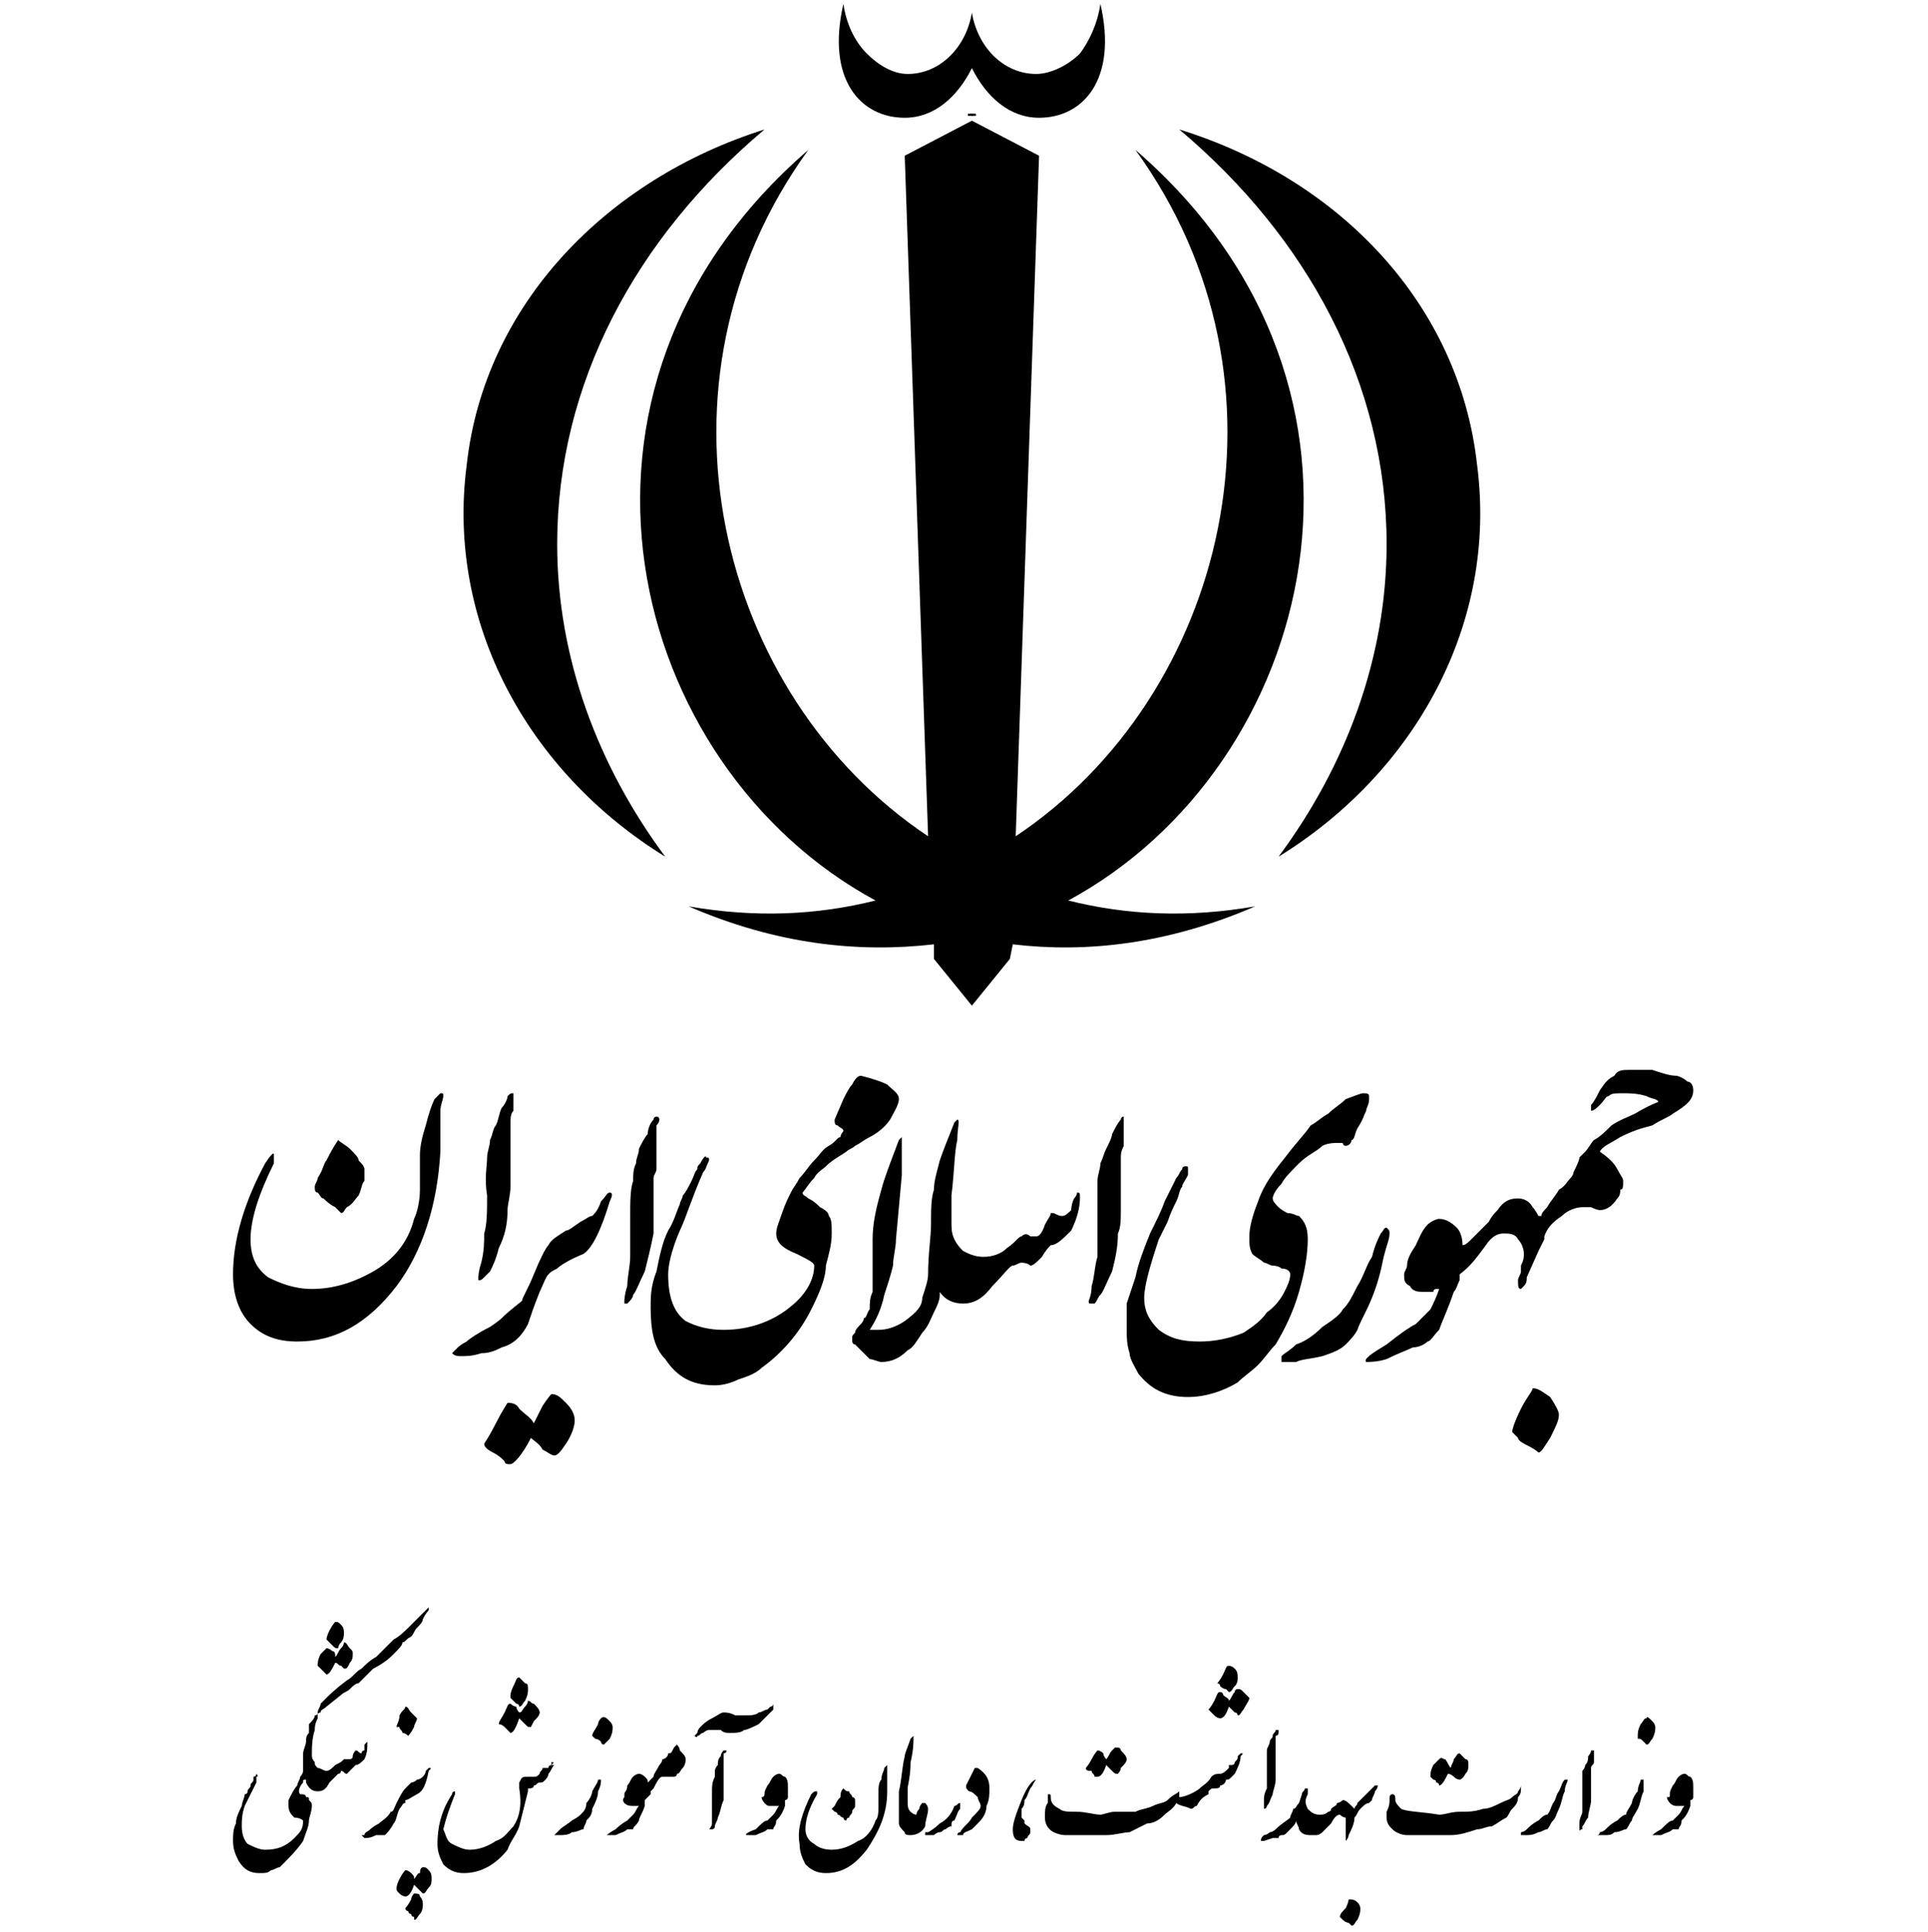 <?xml version="1.0" encoding="UTF-8" standalone="no"?>
<svg width="176.389mm" height="176.742mm" viewBox="0 0 500 501" xmlns="http://www.w3.org/2000/svg" xmlns:xlink="http://www.w3.org/1999/xlink" version="1.2" baseProfile="tiny">
<title>IRI_HealthMin</title>
<desc>Generated with Qt</desc>
<defs>
</defs>
<g fill="#" stroke="black" stroke-width="1" fill-rule="evenodd" stroke-linecap="square" stroke-linejoin="bevel" font-size="25">

<g fill="#" stroke="#000000" stroke-opacity="1" stroke-width="1" stroke-linecap="square" stroke-linejoin="bevel" transform="matrix(1,0,0,1,0,0)" font-family="MS Shell Dlg 2" font-size="25" font-weight="400" font-style="normal">
</g>

<g fill="#" fill-opacity="1" stroke="none" transform="matrix(1,0,0,1,0,0)" font-family="MS Shell Dlg 2" font-size="25" font-weight="400" font-style="normal">
<path vector-effect="none" fill-rule="nonzero" d="M252.048,31.295 L269.468,40.384 L263.409,216.854 C317.941,180.5 338.39,99.46 294.462,38.869 C366.413,100.975 341.42,198.677 277.042,233.517 C292.19,237.304 308.095,238.061 325.515,235.032 C302.793,244.878 281.586,247.15 262.652,244.878 L261.894,248.665 L252.048,260.783 L242.203,248.665 L242.203,244.878 C222.511,247.15 201.304,244.878 178.582,235.032 C196.002,238.061 211.907,237.304 227.055,233.517 C162.677,198.677 137.684,100.975 209.635,38.869 C165.707,99.46 186.156,180.5 240.688,216.854 L234.629,40.384 L252.048,31.295"/>
</g>

<g fill="#" fill-opacity="1" stroke="none" transform="matrix(1,0,0,1,0,0)" font-family="MS Shell Dlg 2" font-size="25" font-weight="400" font-style="normal">
<path vector-effect="none" fill-rule="nonzero" d="M331.574,222.156 C348.994,198.677 359.597,170.654 359.597,141.116 C359.597,99.46 339.148,61.591 305.823,33.568 C347.479,46.443 378.532,79.01 383.076,120.667 C388.378,161.565 367.171,200.192 331.574,222.156 "/>
</g>

<g fill="#" stroke="#000000" stroke-opacity="1" stroke-width="0.5" stroke-linecap="square" stroke-linejoin="miter" stroke-miterlimit="3" transform="matrix(1,0,0,1,0,0)" font-family="MS Shell Dlg 2" font-size="25" font-weight="400" font-style="normal">
<path vector-effect="non-scaling-stroke" fill-rule="nonzero" d="M252.806,29.781 C252.806,29.781 252.048,29.781 252.048,29.781 "/>
</g>

<g fill="#" fill-opacity="1" stroke="none" transform="matrix(1,0,0,1,0,0)" font-family="MS Shell Dlg 2" font-size="25" font-weight="400" font-style="normal">
<path vector-effect="none" fill-rule="nonzero" d="M172.523,222.156 C136.926,200.192 115.719,161.565 121.021,120.667 C125.565,79.01 157.376,46.443 198.274,33.568 C164.949,61.591 144.5,99.46 144.5,141.116 C144.5,170.654 155.103,198.677 172.523,222.156 "/>
</g>

<g fill="#" stroke="#000000" stroke-opacity="1" stroke-width="0.5" stroke-linecap="square" stroke-linejoin="miter" stroke-miterlimit="3" transform="matrix(1,0,0,1,0,0)" font-family="MS Shell Dlg 2" font-size="25" font-weight="400" font-style="normal">
<path vector-effect="non-scaling-stroke" fill-rule="nonzero" d="M252.048,29.781 C252.048,29.781 251.291,29.781 251.291,29.781 "/>
</g>

<g fill="#" fill-opacity="1" stroke="none" transform="matrix(1,0,0,1,0,0)" font-family="MS Shell Dlg 2" font-size="25" font-weight="400" font-style="normal">
<path vector-effect="none" fill-rule="nonzero" d="M252.048,17.662 C248.262,25.236 242.203,30.538 234.629,30.538 C223.268,30.538 214.179,20.692 218.724,1 C219.481,6.302 221.753,10.846 224.783,13.876 C227.812,16.905 231.599,19.177 235.386,19.177 C243.717,19.177 250.534,12.361 252.048,3.272 C253.563,12.361 260.38,19.177 268.711,19.177 C272.498,19.177 277.042,16.905 280.072,13.876 C282.344,10.846 284.616,6.302 285.373,1 C289.918,20.692 280.829,30.538 269.468,30.538 C261.894,30.538 255.835,25.236 252.048,17.662 "/>
</g>

<g fill="#" stroke="#000000" stroke-opacity="1" stroke-width="0.5" stroke-linecap="square" stroke-linejoin="miter" stroke-miterlimit="3" transform="matrix(1,0,0,1,0,0)" font-family="MS Shell Dlg 2" font-size="25" font-weight="400" font-style="normal">
<path vector-effect="non-scaling-stroke" fill-rule="nonzero" d="M252.806,29.781 C252.806,29.781 252.048,29.781 252.048,29.781 M251.291,29.781 C251.291,29.781 252.048,29.781 252.048,29.781 "/>
</g>

<g fill="#" fill-opacity="1" stroke="none" transform="matrix(1,0,0,1,0,0)" font-family="MS Shell Dlg 2" font-size="25" font-weight="400" font-style="normal">
<path vector-effect="none" fill-rule="nonzero" d="M114.205,298.652 C113.447,312.285 109.66,324.403 102.844,333.492 C95.27,343.338 86.939,347.882 77.093,347.882 C71.791,347.882 68.004,346.367 64.975,343.338 C61.945,340.308 60.43,335.764 60.43,330.462 C60.43,321.373 63.46,311.527 68.762,301.681 C70.276,299.409 71.034,298.652 71.034,299.409 C71.034,300.167 71.034,300.924 71.034,301.681 C67.247,309.255 64.975,316.072 64.975,321.373 C64.975,325.918 66.489,328.947 69.519,331.219 C72.549,332.734 76.335,334.249 80.88,334.249 C86.181,334.249 91.483,332.734 96.785,329.705 C102.086,326.675 105.873,322.131 107.388,316.072 C108.146,314.557 108.903,311.527 108.903,308.498 C108.903,306.983 108.903,305.468 108.903,303.196 L108.903,299.409 C108.903,297.137 109.66,294.108 110.418,291.835 C111.175,288.806 111.932,286.534 112.69,285.019 C113.447,284.262 114.205,283.504 114.205,283.504 C114.962,283.504 114.962,283.504 114.962,284.262 C114.962,285.019 114.205,286.534 114.205,288.048 C114.205,290.321 114.205,293.35 114.205,298.652 "/>
</g>

<g fill="#" fill-opacity="1" stroke="none" transform="matrix(1,0,0,1,0,0)" font-family="MS Shell Dlg 2" font-size="25" font-weight="400" font-style="normal">
<path vector-effect="none" fill-rule="nonzero" d="M132.382,299.409 C132.382,302.439 132.382,304.711 132.382,307.74 C132.382,310.013 131.624,312.285 131.624,313.8 C131.624,317.586 130.867,320.616 129.352,323.646 C128.595,326.675 127.838,328.19 127.08,329.705 C126.323,330.462 125.565,331.219 125.565,331.219 C124.808,331.977 124.808,331.977 124.051,331.977 C124.051,331.977 124.051,331.219 124.051,331.219 C124.051,331.219 124.051,329.705 124.808,327.432 C125.565,324.403 125.565,322.131 125.565,319.859 C126.323,317.586 126.323,313.8 126.323,310.013 C125.565,305.468 126.323,302.439 126.323,300.167 C126.323,298.652 127.08,297.137 127.08,295.622 C127.838,294.108 127.838,292.593 128.595,291.835 C129.352,290.321 129.352,288.806 130.11,287.291 C130.867,286.534 131.624,285.019 131.624,284.262 C132.382,283.504 132.382,283.504 133.139,283.504 C133.139,283.504 133.139,284.262 133.139,284.262 C133.139,284.262 133.139,285.019 133.139,285.776 C133.139,286.534 133.139,287.291 133.139,288.048 C132.382,288.806 132.382,290.321 132.382,291.078 C132.382,291.835 132.382,293.35 132.382,294.108 C132.382,294.865 132.382,296.38 132.382,297.137 C132.382,297.894 132.382,298.652 132.382,299.409 "/>
</g>

<g fill="#" fill-opacity="1" stroke="none" transform="matrix(1,0,0,1,0,0)" font-family="MS Shell Dlg 2" font-size="25" font-weight="400" font-style="normal">
<path vector-effect="none" fill-rule="nonzero" d="M125.565,374.39 C125.565,375.148 126.323,375.905 127.838,376.662 C129.352,377.42 130.11,378.177 130.867,378.935 C130.867,379.692 131.624,379.692 132.382,379.692 C133.139,379.692 135.411,377.42 137.684,372.875 C138.441,373.633 139.956,374.39 140.713,375.905 C142.228,376.662 142.985,377.42 143.743,377.42 C144.5,377.42 145.257,376.662 146.772,374.39 C148.287,372.118 149.044,369.846 149.044,368.331 C149.044,366.816 148.287,365.302 146.772,363.787 C145.257,362.272 144.5,361.515 142.985,361.515 C142.985,361.515 142.228,362.272 140.713,364.544 C139.956,366.059 139.198,367.574 138.441,369.089 C137.684,367.574 136.169,366.816 134.654,365.302 C133.897,363.787 132.382,363.787 131.624,363.787 C131.624,363.787 130.11,366.059 128.595,369.089 C127.08,372.118 125.565,374.39 125.565,374.39 "/>
</g>

<g fill="#" fill-opacity="1" stroke="none" transform="matrix(1,0,0,1,0,0)" font-family="MS Shell Dlg 2" font-size="25" font-weight="400" font-style="normal">
<path vector-effect="none" fill-rule="nonzero" d="M158.133,311.527 C155.861,319.101 153.589,323.646 151.316,325.16 C147.53,326.675 145.257,328.19 144.5,328.947 C142.985,329.705 142.985,329.705 142.228,330.462 C141.47,331.219 140.713,333.492 139.956,335.006 C138.441,338.793 137.684,341.065 136.926,343.338 C135.411,346.367 133.139,348.639 130.11,349.397 C128.595,350.154 127.08,350.911 124.808,350.911 C122.536,351.669 121.021,351.669 119.506,351.669 C118.749,351.669 117.992,351.669 117.234,350.911 C117.234,350.911 117.992,350.154 118.749,349.397 C118.749,349.397 119.506,348.639 121.021,347.882 C121.778,347.124 124.051,345.61 127.08,344.095 C129.352,342.58 130.11,341.823 130.11,341.823 C132.382,339.551 134.654,338.036 135.411,337.278 C135.411,336.521 136.926,334.249 138.441,330.462 C139.956,326.675 141.47,323.646 142.228,322.888 C142.985,321.373 144.5,320.616 146.772,319.101 C147.53,319.101 148.287,318.344 150.559,316.829 C152.074,316.072 152.831,315.314 153.589,315.314 C154.346,314.557 155.103,313.8 155.861,311.527 C157.376,310.013 157.376,309.255 158.133,309.255 C158.89,309.255 158.89,310.013 158.133,311.527 "/>
</g>

<g fill="#" fill-opacity="1" stroke="none" transform="matrix(1,0,0,1,0,0)" font-family="MS Shell Dlg 2" font-size="25" font-weight="400" font-style="normal">
<path vector-effect="none" fill-rule="nonzero" d="M169.494,305.468 C169.494,308.498 169.494,311.527 169.494,313.8 C169.494,316.072 169.494,318.344 169.494,319.859 C168.736,323.646 167.979,326.675 167.221,329.705 C165.707,332.734 164.949,335.006 164.192,335.764 C164.192,336.521 163.435,337.278 162.677,338.036 C162.677,338.036 161.92,338.036 161.92,338.036 C161.92,338.036 161.92,338.036 161.92,337.278 C161.92,337.278 161.92,335.764 162.677,333.492 C162.677,331.219 163.435,328.19 163.435,325.918 C163.435,323.646 163.435,320.616 163.435,316.072 C163.435,311.527 163.435,308.498 164.192,306.226 C164.192,304.711 164.192,303.196 164.949,301.681 C164.949,300.167 165.707,299.409 165.707,297.894 C166.464,296.38 167.221,294.865 167.979,294.108 C167.979,292.593 168.736,291.078 169.494,290.321 C169.494,289.563 170.251,289.563 170.251,289.563 C171.008,289.563 171.008,290.321 171.008,290.321 C171.008,290.321 171.008,291.078 170.251,291.835 C170.251,292.593 170.251,293.35 170.251,294.108 C170.251,294.865 170.251,296.38 170.251,297.137 C170.251,298.652 170.251,299.409 170.251,300.167 C170.251,301.681 170.251,302.439 170.251,303.196 C170.251,303.954 169.494,304.711 169.494,305.468 "/>
</g>

<g fill="#" fill-opacity="1" stroke="none" transform="matrix(1,0,0,1,0,0)" font-family="MS Shell Dlg 2" font-size="25" font-weight="400" font-style="normal">
<path vector-effect="none" fill-rule="nonzero" d="M205.091,309.255 C205.848,307.74 206.605,306.983 207.363,305.468 C208.878,303.954 209.635,302.439 211.15,300.924 C212.665,299.409 213.422,297.894 214.937,297.137 C216.451,296.38 217.209,294.865 217.966,294.865 C217.966,294.108 218.724,293.35 218.724,293.35 C218.724,292.593 217.966,292.593 217.209,291.835 C216.451,291.835 216.451,291.078 216.451,290.321 L218.724,285.019 C219.481,283.504 220.238,281.989 220.996,281.232 C221.753,279.717 222.511,278.96 223.268,278.96 C226.297,279.717 228.57,280.475 230.084,281.232 C231.599,282.747 233.114,283.504 233.114,285.019 C233.114,286.534 231.599,288.806 230.842,290.321 C229.327,292.593 227.055,294.108 225.54,294.865 C224.025,295.622 223.268,296.38 221.753,297.137 C220.996,297.894 220.238,297.894 219.481,298.652 C217.209,300.167 215.694,300.924 214.179,302.439 C213.422,303.196 211.907,303.954 211.15,305.468 C209.635,306.983 208.878,308.498 208.12,309.255 C208.12,310.013 208.878,310.013 209.635,310.77 C211.15,311.527 211.907,312.285 212.665,313.042 C214.179,313.8 214.937,314.557 214.937,315.314 C215.694,316.072 215.694,317.586 215.694,319.859 C215.694,322.888 214.937,325.16 214.179,328.19 C214.179,331.219 212.665,335.006 210.392,339.551 C207.363,345.61 202.819,350.911 197.517,354.698 C196.002,356.213 193.73,356.97 191.458,357.728 C189.943,358.485 187.671,359.243 185.399,359.243 C179.34,359.243 175.553,356.97 172.523,352.426 C169.494,349.397 168.736,344.852 168.736,338.793 C168.736,336.521 168.736,333.492 170.251,329.705 C171.008,325.918 171.766,322.131 173.281,319.101 C174.795,316.829 175.553,313.8 176.31,312.285 C176.31,311.527 177.067,310.77 177.067,310.013 C177.825,309.255 178.582,307.74 179.34,306.226 C180.097,304.711 180.097,303.954 180.854,303.196 C180.854,302.439 180.854,302.439 181.612,301.681 C182.369,300.167 183.127,299.409 183.127,300.167 C183.884,300.167 183.884,300.167 183.884,300.924 C183.127,302.439 183.127,303.196 182.369,303.954 C179.34,310.77 177.825,316.072 176.31,319.101 C174.038,324.403 173.281,328.19 173.281,330.462 C173.281,336.521 174.795,340.308 177.825,342.58 C180.854,344.095 183.884,344.852 187.671,344.852 C194.487,344.852 200.546,342.58 205.091,338.793 C208.878,335.764 211.15,331.977 211.15,328.19 C211.15,327.432 209.635,326.675 206.605,325.16 C202.819,323.646 201.304,322.131 201.304,319.859 C201.304,318.344 202.061,316.829 202.819,314.557 C203.576,312.285 204.333,310.77 205.091,309.255 "/>
</g>

<g fill="#" fill-opacity="1" stroke="none" transform="matrix(1,0,0,1,0,0)" font-family="MS Shell Dlg 2" font-size="25" font-weight="400" font-style="normal">
<path vector-effect="none" fill-rule="nonzero" d="M246.747,316.072 C246.747,316.072 246.747,316.829 246.747,316.829 C246.747,318.344 246.747,319.859 247.504,321.373 C248.262,322.888 249.019,323.646 249.776,324.403 C251.291,325.16 252.806,325.918 255.078,325.918 C257.35,325.918 259.622,325.16 261.137,323.646 C263.409,322.131 264.167,320.616 264.924,320.616 C265.681,319.859 266.439,319.859 267.196,320.616 C267.196,320.616 267.954,320.616 268.711,320.616 C269.468,320.616 270.226,319.859 270.983,317.586 C271.74,316.072 272.498,315.314 272.498,314.557 C272.498,314.557 273.255,314.557 273.255,314.557 C274.77,315.314 274.77,315.314 275.527,315.314 C276.285,315.314 277.042,314.557 277.8,313.8 C277.8,313.8 277.8,312.285 278.557,310.77 C279.314,310.013 279.314,309.255 279.314,309.255 C280.072,309.255 280.072,309.255 280.072,310.77 C280.072,313.042 279.314,316.072 277.8,319.101 C275.527,321.373 274.013,322.888 272.498,322.888 C270.983,324.403 270.226,325.918 270.226,325.918 C268.711,327.432 267.954,328.19 267.196,328.19 C266.439,327.432 264.924,327.432 264.924,327.432 C264.167,327.432 263.409,328.19 262.652,328.19 C261.894,328.19 260.38,330.462 257.35,333.492 C255.078,336.521 252.806,338.036 249.776,338.036 C247.504,338.036 245.232,337.278 243.717,335.006 L243.717,335.764 C243.717,337.278 242.96,338.793 242.203,340.308 C241.445,341.823 240.688,344.095 239.173,345.61 C237.658,347.882 236.901,349.397 235.386,350.154 C233.114,352.426 230.842,353.184 228.57,353.184 C227.812,353.184 226.297,352.426 225.54,352.426 C224.783,351.669 224.025,350.911 223.268,350.154 C222.511,349.397 221.753,348.639 221.753,348.639 C220.996,348.639 220.996,347.882 220.996,347.124 C220.996,346.367 220.996,346.367 221.753,345.61 C221.753,344.852 222.511,344.095 223.268,343.338 C223.268,343.338 224.025,342.58 224.025,341.823 C224.783,341.823 224.783,340.308 225.54,339.551 C225.54,338.036 225.54,336.521 226.297,335.006 C226.297,332.734 226.297,331.219 226.297,330.462 L226.297,325.918 L226.297,321.373 C226.297,317.586 227.055,313.8 228.57,308.498 C229.327,305.468 230.842,301.681 233.114,295.622 C233.871,294.865 233.871,294.865 233.871,294.865 C233.871,294.865 233.871,295.622 233.871,297.137 C233.871,298.652 233.871,299.409 233.871,300.924 C233.871,303.196 233.871,303.954 233.871,304.711 L232.357,321.373 C232.357,323.646 231.599,325.918 231.599,328.19 C230.842,331.219 230.084,333.492 229.327,335.764 C228.57,339.551 227.055,342.58 225.54,344.852 C225.54,344.852 225.54,344.852 226.297,344.852 L227.812,344.852 C230.084,344.852 232.357,344.095 234.629,342.58 C237.658,340.308 239.173,338.793 239.173,336.521 C239.93,334.249 240.688,331.977 240.688,330.462 C240.688,325.16 241.445,320.616 241.445,317.586 C241.445,313.8 241.445,310.77 242.203,308.498 C242.203,306.226 242.96,303.954 243.717,300.924 C244.475,298.652 245.989,294.865 247.504,291.078 C248.262,290.321 248.262,290.321 248.262,290.321 C249.019,290.321 248.262,292.593 248.262,295.622 C247.504,298.652 247.504,303.954 246.747,310.013 C246.747,311.527 246.747,313.8 246.747,316.072 "/>
</g>

<g fill="#" fill-opacity="1" stroke="none" transform="matrix(1,0,0,1,0,0)" font-family="MS Shell Dlg 2" font-size="25" font-weight="400" font-style="normal">
<path vector-effect="none" fill-rule="nonzero" d="M290.675,305.468 C290.675,308.498 290.675,311.527 290.675,313.8 C290.675,316.072 290.675,318.344 289.918,319.859 C289.918,323.646 289.16,326.675 288.403,329.705 C286.888,332.734 286.131,335.006 285.373,335.764 C284.616,336.521 284.616,337.278 283.859,338.036 C283.859,338.036 283.101,338.036 283.101,338.036 C282.344,338.036 282.344,338.036 282.344,337.278 C282.344,337.278 283.101,335.764 283.101,333.492 C283.859,331.219 283.859,328.19 284.616,325.918 C284.616,323.646 284.616,320.616 284.616,316.072 C284.616,311.527 284.616,308.498 284.616,306.226 C284.616,304.711 285.373,303.196 285.373,301.681 C286.131,300.167 286.131,299.409 286.888,297.894 C287.646,296.38 288.403,294.865 288.403,294.108 C289.16,292.593 289.918,291.078 290.675,290.321 C290.675,289.563 291.432,289.563 291.432,289.563 C291.432,289.563 291.432,290.321 291.432,290.321 C291.432,290.321 291.432,291.078 291.432,291.835 C291.432,292.593 291.432,293.35 291.432,294.108 C291.432,294.865 291.432,296.38 291.432,297.137 C290.675,298.652 290.675,299.409 290.675,300.167 C290.675,301.681 290.675,302.439 290.675,303.196 C290.675,303.954 290.675,304.711 290.675,305.468 "/>
</g>

<g fill="#" fill-opacity="1" stroke="none" transform="matrix(1,0,0,1,0,0)" font-family="MS Shell Dlg 2" font-size="25" font-weight="400" font-style="normal">
<path vector-effect="none" fill-rule="nonzero" d="M355.053,285.019 C355.053,286.534 354.295,287.291 354.295,288.048 C353.538,289.563 353.538,290.321 352.023,292.593 C351.266,294.108 351.266,295.622 350.508,295.622 C350.508,296.38 349.751,297.137 348.994,297.137 C348.236,297.137 348.236,296.38 348.236,296.38 C347.479,296.38 347.479,296.38 347.479,296.38 C345.964,296.38 344.449,296.38 342.935,297.137 C341.42,298.652 339.148,299.409 336.875,301.681 C334.603,303.954 333.089,305.468 332.331,306.983 C330.816,308.498 330.059,310.013 330.059,310.77 C330.059,311.527 330.816,312.285 331.574,313.042 C331.574,313.042 332.331,313.8 333.846,314.557 C335.361,314.557 336.118,315.314 336.875,315.314 C338.39,316.829 339.148,318.344 339.148,321.373 C339.148,325.16 338.39,329.705 336.875,335.006 C335.361,340.308 333.089,344.852 330.816,348.639 C329.302,350.154 327.787,352.426 326.272,353.941 C324.757,355.456 322.485,356.97 320.97,358.485 C317.184,360.757 312.639,362.272 308.095,362.272 C302.036,362.272 298.249,360 295.219,356.213 C294.462,354.698 292.947,352.426 292.947,350.911 C292.19,348.639 292.19,346.367 292.19,344.852 C292.19,342.58 292.19,340.308 292.19,338.036 C292.947,335.764 293.705,333.492 294.462,331.219 C295.219,327.432 296.734,323.646 298.249,319.859 C299.764,316.829 301.278,313.8 302.036,311.527 L305.065,305.468 C305.823,304.711 305.823,303.954 306.58,303.196 C306.58,302.439 307.338,302.439 307.338,302.439 C308.095,302.439 308.095,302.439 308.095,303.196 C308.095,303.954 308.095,304.711 308.095,304.711 C307.338,306.226 306.58,306.983 306.58,307.74 C305.823,308.498 305.823,310.013 305.065,311.527 C304.308,313.042 303.551,314.557 302.793,316.829 C302.036,318.344 301.278,319.859 300.521,321.373 C298.249,328.19 296.734,333.492 296.734,336.521 C296.734,340.308 298.249,342.58 300.521,344.852 C303.551,347.124 306.58,347.882 311.124,347.882 C314.911,347.882 318.698,347.124 322.485,345.61 C324.757,344.095 327.029,342.58 328.544,340.308 C330.816,338.793 332.331,336.521 333.089,335.006 C333.846,333.492 334.603,331.977 334.603,330.462 C334.603,329.705 333.846,328.947 332.331,328.947 C331.574,328.19 330.059,328.19 330.059,328.19 C329.302,328.19 328.544,327.432 327.787,327.432 C327.029,326.675 325.515,325.918 324.757,325.16 C324,323.646 324,322.888 324,320.616 C324,318.344 324.757,315.314 326.272,311.527 C327.787,306.983 330.816,303.196 333.846,299.409 C336.118,296.38 338.39,294.108 339.905,291.835 C341.42,291.078 342.935,289.563 344.449,288.806 C345.964,287.291 347.479,286.534 348.994,285.019 C351.266,284.262 352.781,283.504 353.538,283.504 C354.295,283.504 355.053,283.504 355.053,284.262 C355.053,284.262 355.053,285.019 355.053,285.019 "/>
</g>

<g fill="#" fill-opacity="1" stroke="none" transform="matrix(1,0,0,1,0,0)" font-family="MS Shell Dlg 2" font-size="25" font-weight="400" font-style="normal">
<path vector-effect="none" fill-rule="nonzero" d="M360.354,319.859 C360.354,321.373 359.597,322.888 358.84,325.918 C358.082,329.705 357.325,332.734 355.81,336.521 C354.295,340.308 352.781,342.58 352.023,344.852 C351.266,346.367 349.751,347.882 348.994,348.639 C347.479,350.154 345.207,350.911 342.935,351.669 C339.905,352.426 337.633,352.426 336.118,353.184 C334.603,353.184 333.089,353.184 333.089,353.184 C332.331,353.184 332.331,353.184 332.331,353.184 C332.331,352.426 332.331,352.426 332.331,351.669 C333.089,350.911 334.603,350.154 336.118,348.639 C338.39,347.882 340.662,346.367 342.935,344.095 C345.207,342.58 347.479,341.065 348.236,339.551 C349.751,338.036 350.508,336.521 352.023,333.492 C353.538,331.219 354.295,328.19 355.81,325.918 C356.567,322.888 357.325,321.373 358.082,319.859 C358.84,319.101 358.84,318.344 359.597,318.344 C360.354,319.101 360.354,319.101 360.354,319.859 "/>
</g>

<g fill="#" fill-opacity="1" stroke="none" transform="matrix(1,0,0,1,0,0)" font-family="MS Shell Dlg 2" font-size="25" font-weight="400" font-style="normal">
<path vector-effect="none" fill-rule="nonzero" d="M392.165,371.361 C392.165,371.361 392.922,372.118 393.679,372.875 C393.679,373.633 395.194,374.39 396.709,375.148 C398.224,375.905 398.981,376.662 398.981,376.662 C399.738,376.662 400.496,375.148 402.01,372.875 C403.525,369.846 404.283,368.331 404.283,366.816 C404.283,366.059 403.525,364.544 402.01,362.272 C399.738,360.757 398.981,360 397.466,360 C397.466,360.757 395.951,362.272 394.437,365.302 C392.922,368.331 392.165,370.603 392.165,371.361 "/>
</g>

<g fill="#" fill-opacity="1" stroke="none" transform="matrix(1,0,0,1,0,0)" font-family="MS Shell Dlg 2" font-size="25" font-weight="400" font-style="normal">
<path vector-effect="none" fill-rule="nonzero" d="M414.886,298.652 C417.158,300.167 418.673,301.681 419.43,303.196 C420.188,304.711 420.945,305.468 420.945,306.226 C420.945,307.74 420.945,308.498 420.188,308.498 C420.188,309.255 420.188,310.013 419.43,310.77 C417.916,313.042 416.401,313.8 414.886,313.8 C414.886,313.8 414.129,313.8 412.614,313.042 C411.856,313.042 410.342,313.042 410.342,313.042 C408.827,313.042 406.555,313.8 405.04,315.314 C402.768,316.829 401.253,318.344 400.496,320.616 C400.496,320.616 400.496,320.616 400.496,321.373 L398.981,324.403 L395.951,331.219 C395.951,331.977 395.951,332.734 395.194,333.492 C395.194,333.492 394.437,334.249 394.437,334.249 C393.679,334.249 393.679,333.492 393.679,331.977 C393.679,331.219 394.437,330.462 394.437,329.705 C394.437,328.947 394.437,328.947 394.437,328.19 C395.194,326.675 395.194,325.918 395.194,325.16 C395.194,323.646 394.437,322.131 393.679,321.373 C392.922,319.859 391.407,319.859 389.892,319.859 C388.378,319.859 386.863,320.616 385.348,322.888 C383.076,325.918 381.561,328.19 378.532,330.462 C378.532,330.462 378.532,331.219 378.532,331.977 C377.774,333.492 377.774,334.249 377.017,335.006 C375.502,339.551 373.987,342.58 373.23,344.852 C371.715,346.367 370.958,347.882 370.2,347.882 C369.443,348.639 367.928,349.397 366.413,349.397 C364.899,350.154 362.627,350.911 359.597,352.426 C357.325,353.184 355.053,353.184 354.295,353.184 C353.538,352.426 355.81,350.911 359.597,348.639 C363.384,345.61 365.656,344.095 367.171,343.338 C367.928,342.58 369.443,341.065 370.958,339.551 C371.715,338.036 372.473,336.521 373.23,334.249 C373.23,334.249 372.473,334.249 372.473,334.249 C371.715,334.249 371.715,335.006 371.715,335.006 C370.958,335.006 370.958,335.006 370.2,335.006 C370.2,335.006 370.2,335.006 369.443,335.006 C367.928,335.006 366.413,335.006 365.656,333.492 C364.141,332.734 364.141,331.977 364.141,330.462 C364.141,329.705 364.899,328.947 364.899,328.19 C364.899,326.675 365.656,325.16 367.171,322.888 C367.928,321.373 368.686,319.101 370.2,317.586 C370.958,316.829 372.473,316.072 373.23,316.072 C374.745,316.072 376.259,316.829 377.774,318.344 C378.532,319.101 379.289,320.616 379.289,322.888 C380.046,322.888 380.804,322.131 381.561,321.373 C382.319,320.616 383.076,319.859 383.833,319.101 C384.591,318.344 385.348,317.586 386.105,316.829 C386.863,315.314 387.62,314.557 388.378,313.8 C389.892,311.527 391.407,310.77 393.679,310.77 C395.194,310.77 396.709,311.527 397.466,313.042 C398.224,313.8 398.981,315.314 398.981,315.314 L399.738,315.314 C399.738,314.557 400.496,313.8 401.253,313.042 C402.01,311.527 403.525,310.013 404.283,308.498 C405.797,307.74 406.555,306.226 407.312,305.468 C408.07,304.711 408.07,303.954 408.07,303.954 C408.827,302.439 409.584,300.924 409.584,300.167 C410.342,299.409 411.099,298.652 411.099,298.652 C411.856,297.894 412.614,296.38 413.371,295.622 C414.886,294.865 416.401,293.35 417.916,291.835 C420.188,290.321 422.46,289.563 423.975,288.806 C427.762,286.534 430.034,285.776 430.034,285.776 C430.034,285.019 428.519,285.019 427.004,284.262 C424.732,283.504 422.46,283.504 420.945,283.504 C418.673,283.504 417.916,283.504 417.158,284.262 C416.401,284.262 416.401,285.019 414.886,286.534 C414.129,287.291 413.371,288.048 412.614,288.048 C412.614,288.048 412.614,287.291 412.614,286.534 C413.371,285.776 414.129,284.262 414.886,282.747 C416.401,280.475 417.158,279.717 418.673,278.96 C419.43,277.445 420.945,277.445 422.46,277.445 C423.975,277.445 426.247,277.445 428.519,277.445 C430.791,278.203 433.063,278.96 434.578,278.96 C435.335,278.96 436.85,279.717 437.608,280.475 C438.365,280.475 439.122,281.232 439.122,282.747 C439.122,285.019 437.608,286.534 433.821,288.806 C433.063,289.563 430.791,290.321 428.519,291.835 C425.489,292.593 423.217,293.35 420.188,294.865 C417.916,296.38 415.643,297.137 414.886,298.652 "/>
</g>

<g fill="#" fill-opacity="1" stroke="none" transform="matrix(1,0,0,1,0,0)" font-family="MS Shell Dlg 2" font-size="25" font-weight="400" font-style="normal">
<path vector-effect="none" fill-rule="nonzero" d="M94.513,303.196 C94.513,303.954 94.513,305.468 94.513,306.226 C93.755,306.983 93.755,308.498 92.998,310.013 C92.24,310.77 91.483,312.285 89.968,313.042 C89.211,313.8 89.211,314.557 88.454,314.557 C88.454,314.557 87.696,313.8 86.939,313.042 C85.424,312.285 84.667,311.527 83.909,310.77 C83.152,310.77 83.152,310.013 82.394,309.255 C81.637,309.255 81.637,308.498 81.637,307.74 C81.637,306.983 82.394,306.226 82.394,305.468 C83.909,303.196 83.909,301.681 84.667,300.924 C85.424,299.409 86.181,297.894 87.696,295.622 C88.454,296.38 89.968,297.137 90.726,297.894 C92.24,299.409 92.998,300.167 92.998,300.924 C93.755,301.681 94.513,302.439 94.513,303.196 "/>
</g>

<g fill="#" fill-opacity="1" stroke="none" transform="matrix(1,0,0,1,0,0)" font-family="MS Shell Dlg 2" font-size="25" font-weight="400" font-style="normal">
<path vector-effect="none" fill-rule="nonzero" d="M78.608,472.093 C78.608,472.093 77.85,471.335 76.335,471.335 C75.578,470.578 74.821,469.821 74.821,468.306 C74.821,468.306 74.821,467.548 74.821,466.791 C75.578,465.276 76.335,463.762 77.093,463.004 C77.093,462.247 77.85,461.489 77.85,460.732 C78.608,459.975 78.608,459.217 78.608,459.217 L78.608,457.702 L78.608,454.673 C78.608,453.916 79.365,452.401 79.365,451.643 C79.365,450.886 79.365,450.129 80.122,449.371 C80.122,448.614 80.122,447.856 80.122,447.099 C80.88,446.342 81.637,445.584 81.637,444.827 C82.394,444.827 82.394,444.07 82.394,444.827 C82.394,444.827 82.394,444.827 82.394,445.584 C81.637,447.099 81.637,447.856 81.637,448.614 C80.88,450.886 80.88,453.158 80.88,455.43 C80.88,455.43 80.88,456.188 81.637,456.945 C81.637,457.702 81.637,457.702 82.394,458.46 C83.152,458.46 83.909,459.217 84.667,459.217 C85.424,459.217 86.181,458.46 86.939,457.702 C88.454,456.945 88.454,456.945 89.211,456.188 C89.211,456.188 89.211,456.188 89.968,456.188 C89.968,456.188 89.968,456.188 90.726,456.188 C90.726,456.188 91.483,456.188 91.483,455.43 C91.483,454.673 92.24,453.916 92.24,453.916 C92.998,453.916 92.998,454.673 93.755,454.673 C93.755,454.673 93.755,453.916 94.513,453.916 C94.513,453.158 94.513,453.158 94.513,452.401 C95.27,451.643 95.27,451.643 95.27,451.643 C95.27,451.643 95.27,451.643 95.27,452.401 C95.27,453.158 95.27,454.673 94.513,456.188 C93.755,456.945 92.998,457.702 92.24,457.702 C91.483,458.46 91.483,458.46 91.483,458.46 C90.726,459.217 89.968,459.975 89.968,459.975 C89.211,459.975 89.211,459.217 88.454,459.217 C88.454,459.217 88.454,459.975 87.696,459.975 C87.696,459.975 86.939,460.732 85.424,462.247 C84.667,463.762 83.909,464.519 82.394,464.519 C80.88,464.519 80.122,463.762 79.365,462.247 C79.365,462.247 79.365,461.489 79.365,461.489 C78.608,461.489 78.608,461.489 78.608,462.247 C77.85,463.004 77.093,464.519 77.85,465.276 C78.608,465.276 79.365,465.276 79.365,466.034 C80.122,466.034 80.122,466.034 80.122,466.791 C80.88,467.548 80.88,467.548 80.88,468.306 C80.88,469.821 80.122,471.335 80.122,472.093 C80.122,473.608 79.365,475.122 78.608,477.394 C77.093,479.667 74.821,481.939 72.549,484.211 C71.791,484.211 71.034,484.968 70.276,484.968 C69.519,485.726 68.762,485.726 67.247,485.726 C64.975,485.726 63.46,484.968 61.945,482.696 C61.188,481.181 60.43,479.667 60.43,477.394 C60.43,475.88 60.43,474.365 61.188,472.85 C61.188,471.335 61.945,469.821 62.703,468.306 C62.703,467.548 63.46,466.034 63.46,465.276 C64.217,465.276 64.217,464.519 64.217,464.519 C64.217,463.762 64.975,463.762 64.975,463.004 C64.975,462.247 65.732,462.247 65.732,461.489 C65.732,461.489 65.732,461.489 65.732,460.732 C66.489,460.732 66.489,459.975 66.489,459.975 C66.489,459.975 67.247,460.732 66.489,460.732 C66.489,461.489 66.489,461.489 66.489,462.247 C64.975,465.276 64.217,466.791 63.46,468.306 C62.703,470.578 62.703,472.093 62.703,473.608 C62.703,475.88 63.46,477.394 64.217,478.152 C65.732,478.909 67.247,479.667 68.762,479.667 C71.791,479.667 74.063,478.909 76.335,476.637 C77.85,475.122 78.608,474.365 78.608,472.093 M438.365,468.306 C437.608,470.578 436.85,471.335 436.093,472.093 C436.093,473.608 435.335,473.608 435.335,474.365 C434.578,474.365 434.578,474.365 433.821,474.365 C433.063,475.122 432.306,475.122 430.791,475.88 C429.276,475.88 428.519,475.88 428.519,475.88 C428.519,475.88 429.276,475.122 430.791,474.365 C432.306,472.85 433.063,472.093 433.821,472.093 C434.578,471.335 434.578,471.335 435.335,470.578 C436.093,469.821 436.093,469.063 436.85,468.306 L436.093,468.306 C435.335,468.306 435.335,468.306 435.335,468.306 C435.335,468.306 435.335,468.306 434.578,468.306 C434.578,468.306 433.821,468.306 433.063,467.548 C433.063,467.548 432.306,466.791 432.306,466.034 C433.063,466.034 433.063,466.034 433.063,465.276 C433.063,464.519 433.063,464.519 433.821,463.004 C434.578,462.247 434.578,461.489 435.335,460.732 C435.335,460.732 436.093,459.975 436.85,459.975 C437.608,459.975 437.608,460.732 438.365,460.732 C439.122,461.489 439.122,462.247 439.122,463.762 C439.122,463.762 439.122,464.519 439.122,464.519 C439.122,465.276 439.122,466.034 439.122,466.034 C439.122,466.034 439.122,466.791 438.365,466.791 C438.365,467.548 438.365,468.306 438.365,468.306 M426.247,461.489 C426.247,462.247 426.247,463.004 426.247,464.519 C425.489,466.034 425.489,467.548 424.732,469.063 C423.975,470.578 423.217,471.335 423.217,472.093 C422.46,472.85 422.46,473.608 421.702,474.365 C420.945,474.365 420.188,475.122 418.673,475.122 C417.916,475.88 417.158,475.88 416.401,475.88 C415.643,475.88 414.886,475.88 414.886,475.88 C414.886,475.88 414.886,475.88 414.129,475.88 C414.129,475.88 414.886,475.88 414.886,475.122 C414.886,475.122 415.643,475.122 416.401,474.365 C417.158,473.608 417.916,472.85 419.43,472.093 C420.188,471.335 420.945,470.578 421.702,470.578 C421.702,469.821 422.46,469.063 423.217,467.548 C423.217,466.791 423.975,465.276 424.732,464.519 C424.732,463.004 425.489,462.247 425.489,461.489 C425.489,461.489 426.247,461.489 426.247,461.489 M424.732,450.129 C424.732,449.371 424.732,448.614 425.489,447.099 C426.247,446.342 426.247,445.584 427.004,445.584 C427.004,444.827 427.762,445.584 428.519,446.342 C429.276,447.099 429.276,447.856 429.276,447.856 C429.276,448.614 429.276,449.371 428.519,450.886 C427.762,451.643 427.762,452.401 427.004,452.401 C427.004,452.401 427.004,452.401 426.247,451.643 C425.489,450.886 425.489,450.886 424.732,450.886 C424.732,450.129 424.732,450.129 424.732,450.129 M412.614,460.732 C412.614,462.247 412.614,463.004 412.614,464.519 C412.614,465.276 412.614,466.034 412.614,466.791 C412.614,468.306 411.856,469.821 411.856,471.335 C411.099,472.093 411.099,472.85 410.342,473.608 C410.342,474.365 410.342,474.365 410.342,474.365 C409.584,474.365 409.584,475.122 409.584,474.365 C409.584,474.365 409.584,473.608 409.584,472.85 C409.584,471.335 410.342,470.578 410.342,469.821 C410.342,468.306 410.342,466.791 410.342,465.276 C410.342,463.004 410.342,462.247 410.342,460.732 C410.342,459.975 410.342,459.975 410.342,459.217 C411.099,458.46 411.099,457.702 411.099,457.702 C411.856,456.945 411.856,456.188 411.856,455.43 C411.856,455.43 412.614,454.673 412.614,453.916 C412.614,453.916 413.371,453.916 413.371,453.916 C413.371,454.673 413.371,454.673 413.371,454.673 C413.371,455.43 413.371,455.43 413.371,456.188 C413.371,456.188 413.371,456.945 413.371,456.945 C413.371,457.702 412.614,457.702 412.614,458.46 C412.614,459.217 412.614,459.217 412.614,459.975 L412.614,460.732 M406.555,461.489 C406.555,462.247 405.797,463.004 405.797,464.519 C405.04,466.034 405.04,467.548 404.283,469.063 C403.525,470.578 403.525,471.335 402.768,472.093 C402.01,472.85 402.01,473.608 401.253,474.365 C400.496,474.365 399.738,475.122 398.981,475.122 C397.466,475.88 396.709,475.88 395.951,475.88 C395.194,475.88 394.437,475.88 394.437,475.88 C394.437,475.88 394.437,475.88 394.437,475.122 C394.437,475.122 395.194,475.122 395.951,474.365 C396.709,473.608 397.466,472.85 398.981,472.093 C399.738,471.335 400.496,470.578 401.253,470.578 C402.01,469.821 402.01,469.063 402.768,467.548 C403.525,466.791 403.525,465.276 404.283,464.519 C405.04,463.004 405.04,462.247 405.797,461.489 C406.555,461.489 406.555,461.489 406.555,461.489 M373.23,470.578 C374.745,470.578 376.259,469.821 378.532,469.821 C380.804,469.821 382.319,469.821 384.591,469.063 C386.105,469.063 387.62,468.306 389.135,467.548 C390.65,466.791 391.407,466.791 392.165,466.034 C392.922,465.276 393.679,465.276 393.679,464.519 C394.437,463.762 394.437,463.004 394.437,463.004 C394.437,463.004 394.437,463.762 394.437,463.762 C394.437,464.519 394.437,465.276 393.679,466.034 C393.679,467.548 392.922,468.306 392.165,469.063 C391.407,469.821 391.407,470.578 390.65,471.335 C389.135,472.093 388.378,472.85 386.863,473.608 C385.348,473.608 384.591,474.365 383.076,474.365 C380.804,475.122 378.532,475.88 376.259,475.88 C373.987,475.88 372.473,475.88 370.2,475.88 C367.928,475.88 366.413,475.88 364.899,475.88 C363.384,475.88 361.869,475.122 361.112,474.365 C360.354,473.608 359.597,472.85 359.597,471.335 C359.597,471.335 359.597,470.578 359.597,469.821 C360.354,468.306 360.354,467.548 360.354,466.791 C360.354,466.034 360.354,465.276 361.112,465.276 C361.112,465.276 361.112,464.519 361.112,464.519 C361.112,464.519 361.112,465.276 361.112,465.276 C361.869,465.276 361.869,466.034 361.869,466.791 C361.869,467.548 362.627,468.306 363.384,469.063 C364.899,469.821 368.686,469.821 373.23,470.578 M370.958,460.732 C370.958,459.975 370.958,459.217 371.715,457.702 C372.473,456.945 373.23,456.188 373.23,456.188 C373.987,455.43 373.987,456.188 374.745,456.188 C375.502,456.945 375.502,457.702 376.259,458.46 C376.259,457.702 377.017,456.945 377.017,456.188 C377.774,455.43 377.774,454.673 378.532,454.673 C378.532,454.673 379.289,455.43 380.046,456.188 C380.804,456.188 380.804,456.945 380.804,457.702 C380.804,458.46 380.804,459.217 380.046,459.975 C379.289,461.489 378.532,461.489 378.532,461.489 C378.532,461.489 377.774,461.489 377.017,460.732 C377.017,460.732 376.259,459.975 375.502,459.975 C374.745,461.489 373.987,463.004 373.23,463.004 C373.23,463.004 373.23,462.247 372.473,462.247 C372.473,462.247 372.473,461.489 371.715,461.489 C370.958,460.732 370.958,460.732 370.958,460.732 M351.266,469.063 C351.266,468.306 352.023,468.306 352.023,467.548 C353.538,466.034 354.295,465.276 355.053,464.519 C355.81,463.762 356.567,463.004 356.567,463.004 C357.325,463.004 357.325,463.004 357.325,463.004 C357.325,463.004 357.325,463.762 356.567,464.519 C356.567,465.276 355.81,466.034 355.81,466.791 C355.81,466.791 355.053,467.548 355.053,467.548 C354.295,467.548 353.538,468.306 352.781,469.063 C352.023,469.821 352.023,470.578 351.266,471.335 C351.266,472.85 350.508,474.365 349.751,475.88 C349.751,476.637 348.994,477.394 348.994,477.394 C348.994,477.394 348.994,477.394 348.994,476.637 C348.994,476.637 348.994,475.88 348.994,475.88 L348.994,473.608 C348.994,472.093 348.994,472.093 348.994,471.335 C348.236,471.335 347.479,470.578 347.479,470.578 C346.721,470.578 345.964,471.335 345.207,472.85 C344.449,473.608 343.692,474.365 342.935,475.122 C342.935,475.122 342.177,475.88 341.42,475.88 C341.42,475.88 340.662,475.88 339.905,475.88 C339.148,475.88 337.633,475.88 336.875,474.365 C336.875,473.608 336.118,472.85 336.118,472.093 C336.118,472.85 335.361,473.608 334.603,474.365 C333.846,475.122 333.846,475.122 333.846,475.122 C333.089,475.88 333.089,475.88 332.331,475.88 C332.331,475.88 331.574,475.88 331.574,476.637 C330.816,476.637 330.059,476.637 330.059,476.637 L327.787,477.394 C327.029,477.394 327.029,477.394 327.029,477.394 C327.029,476.637 327.029,476.637 327.787,475.88 C327.787,475.88 328.544,475.88 329.302,475.122 C330.059,475.122 330.816,474.365 330.816,474.365 C332.331,472.85 333.846,472.093 334.603,471.335 C334.603,470.578 335.361,469.821 335.361,469.063 C336.118,469.063 336.118,468.306 336.875,467.548 L337.633,465.276 C337.633,464.519 338.39,464.519 338.39,463.762 C339.148,463.762 339.148,463.762 339.148,463.762 C339.148,464.519 339.148,465.276 339.148,465.276 C338.39,466.791 338.39,467.548 339.148,469.063 C339.905,469.821 340.662,470.578 342.177,470.578 C342.935,470.578 343.692,470.578 344.449,469.821 C344.449,469.821 345.207,469.821 345.207,469.063 C345.964,468.306 346.721,468.306 346.721,467.548 C347.479,467.548 348.236,466.791 348.236,466.791 C348.994,466.791 349.751,467.548 350.508,468.306 C350.508,468.306 351.266,469.063 351.266,469.063 M347.479,497.086 C347.479,497.086 348.236,497.844 348.236,497.844 C348.236,497.844 348.994,498.601 349.751,498.601 C350.508,499.359 350.508,499.359 350.508,499.359 C351.266,499.359 351.266,498.601 352.023,497.844 C352.781,496.329 352.781,495.572 352.781,494.814 C352.781,494.814 352.781,494.057 352.023,493.3 C351.266,492.542 350.508,492.542 349.751,492.542 C349.751,492.542 349.751,493.3 348.994,494.814 C348.236,495.572 347.479,496.329 347.479,497.086 M330.816,454.673 C330.816,456.188 330.816,457.702 330.816,458.46 C330.816,459.975 330.816,460.732 330.816,461.489 C330.816,463.004 330.059,464.519 330.059,465.276 C329.302,466.791 329.302,467.548 328.544,468.306 C328.544,468.306 328.544,469.063 327.787,469.063 C327.787,469.063 327.029,469.063 327.787,469.063 C327.787,469.063 327.787,468.306 327.787,466.791 C327.787,466.034 327.787,465.276 328.544,463.762 C328.544,463.004 328.544,461.489 328.544,459.975 C328.544,457.702 328.544,456.188 328.544,455.43 C328.544,454.673 328.544,453.916 328.544,453.916 C328.544,453.158 329.302,452.401 329.302,451.643 C329.302,450.886 330.059,450.886 330.059,450.129 C330.059,449.371 330.816,449.371 330.816,448.614 C331.574,448.614 331.574,448.614 331.574,448.614 C331.574,448.614 331.574,448.614 331.574,449.371 C331.574,449.371 331.574,450.129 330.816,450.129 C330.816,450.886 330.816,450.886 330.816,451.643 C330.816,452.401 330.816,452.401 330.816,453.158 C330.816,453.158 330.816,453.916 330.816,453.916 L330.816,454.673 M320.97,455.43 C321.728,454.673 321.728,454.673 321.728,454.673 C322.485,454.673 322.485,454.673 321.728,455.43 C321.728,456.945 320.97,458.46 320.213,459.975 C319.456,460.732 319.456,460.732 319.456,460.732 C318.698,461.489 318.698,461.489 317.941,461.489 C317.941,462.247 317.184,463.004 316.426,463.004 C316.426,463.762 315.669,463.762 314.911,463.762 C314.154,463.762 314.154,463.762 313.397,464.519 C313.397,464.519 313.397,465.276 313.397,465.276 C311.882,466.034 311.124,466.791 310.367,468.306 C309.61,468.306 309.61,469.063 308.852,469.063 C307.338,468.306 305.823,468.306 305.065,467.548 C304.308,469.063 302.793,469.821 302.036,470.578 C300.521,472.093 299.006,472.85 297.492,472.85 C295.977,473.608 294.462,474.365 292.947,475.122 C291.432,475.122 289.16,475.88 286.888,475.88 C284.616,475.88 282.344,475.88 280.829,475.88 C279.314,475.88 277.8,475.88 276.285,475.88 C274.77,475.88 273.255,475.122 273.255,475.122 C271.74,474.365 270.983,472.85 270.983,471.335 C270.983,469.821 270.983,468.306 271.74,467.548 C271.74,466.034 271.74,465.276 271.74,465.276 C272.498,465.276 272.498,465.276 272.498,466.034 C272.498,467.548 273.255,468.306 274.77,469.063 C275.527,469.821 277.042,469.821 279.314,469.821 C281.586,469.821 283.859,470.578 285.373,470.578 C286.131,470.578 287.646,469.821 289.16,469.821 C291.432,469.821 292.947,469.821 294.462,469.821 C295.977,469.063 297.492,469.063 299.006,468.306 C300.521,467.548 302.036,467.548 302.793,466.791 C304.308,465.276 305.065,465.276 305.823,464.519 C305.823,464.519 305.823,465.276 305.823,466.034 C307.338,466.034 310.367,464.519 311.124,463.762 C311.882,463.004 313.397,462.247 314.154,460.732 C314.911,459.975 315.669,459.975 316.426,459.975 C317.184,459.975 317.941,459.217 318.698,458.46 C318.698,457.702 318.698,457.702 318.698,457.702 C319.456,457.702 319.456,457.702 319.456,457.702 C320.213,457.702 320.213,456.945 320.213,456.945 C320.97,456.188 320.97,456.188 320.97,455.43 M313.397,443.312 C313.397,443.312 314.154,442.555 314.911,441.04 C315.669,439.525 315.669,438.768 316.426,438.768 C316.426,438.768 317.184,438.768 317.184,439.525 C317.941,440.283 318.698,440.283 318.698,441.04 C319.456,440.283 319.456,439.525 320.213,438.768 C320.213,438.01 320.97,438.01 320.97,438.01 C321.728,438.01 321.728,438.01 322.485,438.768 C323.243,439.525 324,440.283 324,440.283 C324,441.04 323.243,441.797 322.485,443.312 C321.728,444.07 321.728,444.827 320.97,444.827 C320.97,444.827 320.97,444.07 320.213,444.07 C319.456,443.312 318.698,442.555 318.698,442.555 C317.941,444.827 317.184,445.584 316.426,445.584 C316.426,445.584 315.669,445.584 314.911,444.827 C314.154,444.07 313.397,443.312 313.397,443.312 M315.669,436.496 C315.669,436.496 316.426,435.738 317.184,434.224 C317.941,432.709 317.941,431.951 318.698,431.951 C318.698,431.951 319.456,431.951 320.213,432.709 C320.97,433.466 320.97,434.224 320.97,434.981 C320.97,435.738 320.97,436.496 320.213,437.253 C319.456,438.01 319.456,438.768 318.698,438.768 C318.698,438.768 318.698,438.768 317.941,438.01 C317.184,438.01 316.426,437.253 316.426,437.253 C316.426,436.496 315.669,436.496 315.669,436.496 M281.586,458.46 C281.586,458.46 282.344,457.702 283.101,456.188 C283.859,454.673 284.616,453.916 284.616,453.916 C284.616,453.916 285.373,453.916 286.131,454.673 C286.131,455.43 286.888,456.188 286.888,456.188 C287.646,455.43 287.646,454.673 288.403,453.916 C289.16,453.158 289.16,453.158 289.16,453.158 C289.918,453.158 290.675,453.158 290.675,453.916 C291.432,454.673 292.19,455.43 292.19,456.188 C292.19,456.945 291.432,457.702 290.675,458.46 C290.675,459.217 289.918,459.975 289.918,459.975 C289.16,459.975 289.16,459.975 288.403,459.217 C287.646,458.46 287.646,458.46 286.888,457.702 C286.131,459.975 285.373,460.732 284.616,460.732 C284.616,460.732 284.616,460.732 283.859,460.732 C283.859,459.975 283.101,459.975 283.101,459.217 C282.344,459.217 281.586,459.217 281.586,458.46 M265.681,472.85 C266.439,473.608 267.196,473.608 267.196,474.365 C267.196,474.365 267.196,475.122 267.196,475.122 C267.196,475.88 266.439,475.88 266.439,476.637 C266.439,476.637 265.681,476.637 265.681,477.394 C265.681,477.394 264.924,477.394 264.924,477.394 C263.409,477.394 262.652,476.637 262.652,474.365 C262.652,472.85 263.409,470.578 264.924,466.791 C266.439,463.004 267.954,461.489 268.711,461.489 C267.954,462.247 267.954,463.004 267.196,463.762 C266.439,465.276 266.439,466.034 265.681,466.791 C265.681,467.548 265.681,468.306 264.924,469.063 C264.924,469.821 264.924,470.578 264.924,471.335 L265.681,472.093 L265.681,472.85 M249.019,469.063 C248.262,469.821 248.262,470.578 247.504,472.093 C246.747,472.093 246.747,472.85 246.747,473.608 C245.989,473.608 245.232,474.365 245.232,474.365 C244.475,474.365 244.475,475.122 243.717,475.122 C243.717,475.122 242.96,475.122 242.203,475.88 C242.203,475.88 241.445,475.88 240.688,475.88 C240.688,475.88 239.93,475.88 239.93,475.88 C239.93,475.88 239.93,475.88 239.93,475.122 C240.688,475.122 240.688,475.122 240.688,475.122 C240.688,475.122 242.203,474.365 243.717,472.85 C245.232,472.093 246.747,470.578 247.504,468.306 C248.262,468.306 248.262,467.548 249.019,467.548 C249.019,467.548 249.019,467.548 249.019,468.306 C249.019,468.306 249.019,468.306 249.019,469.063 M252.806,458.46 C252.806,458.46 252.806,458.46 253.563,458.46 C255.835,459.975 256.593,461.489 256.593,463.762 C256.593,465.276 256.593,466.791 255.835,468.306 C255.835,470.578 254.321,472.093 253.563,472.85 C253.563,472.85 252.806,473.608 252.048,474.365 C250.534,475.122 249.776,475.122 249.776,475.88 C249.019,475.88 249.019,475.88 248.262,475.88 C248.262,475.88 248.262,475.122 249.019,475.122 C249.776,473.608 251.291,472.85 252.048,471.335 C253.563,469.821 254.321,469.063 254.321,468.306 C254.321,467.548 253.563,466.791 253.563,466.034 C252.806,465.276 252.048,464.519 251.291,464.519 C250.534,463.762 250.534,463.762 250.534,463.004 C250.534,463.004 251.291,461.489 252.806,458.46 M235.386,466.791 C235.386,468.306 235.386,469.063 236.143,469.821 C236.143,469.821 236.901,470.578 237.658,470.578 C237.658,470.578 237.658,469.821 238.416,469.063 C238.416,468.306 239.173,467.548 239.173,467.548 C239.173,467.548 239.93,467.548 239.93,467.548 C240.688,468.306 240.688,469.063 240.688,469.063 C240.688,470.578 239.93,472.093 239.93,473.608 C239.173,475.122 237.658,475.88 236.143,475.88 C235.386,475.88 234.629,475.88 234.629,475.122 C233.871,474.365 233.114,473.608 233.114,472.85 C233.114,472.093 233.114,471.335 233.114,470.578 C233.114,469.063 233.114,466.791 233.114,464.519 C233.871,461.489 233.871,458.46 234.629,455.43 C234.629,454.673 235.386,453.158 236.143,450.886 C236.901,450.129 236.901,450.129 236.901,450.129 C236.901,450.129 236.901,450.886 236.901,450.886 C236.901,451.643 236.901,453.916 236.143,456.945 C236.143,460.732 235.386,463.004 235.386,463.762 C235.386,465.276 235.386,466.034 235.386,466.034 L235.386,466.791 M221.753,466.791 C221.753,467.548 221.753,468.306 221.753,468.306 C221.753,469.063 220.996,469.063 220.996,469.821 C220.996,470.578 220.238,470.578 220.238,471.335 C219.481,471.335 219.481,472.093 219.481,472.093 C218.724,472.093 218.724,471.335 218.724,471.335 C217.966,471.335 217.966,470.578 217.209,470.578 C217.209,469.821 216.451,469.821 216.451,469.821 C216.451,469.821 215.694,469.063 215.694,469.063 C216.451,468.306 216.451,468.306 216.451,468.306 C217.209,466.791 217.209,466.791 217.966,466.034 C217.966,465.276 217.966,464.519 218.724,463.762 C219.481,464.519 219.481,464.519 220.238,464.519 C220.238,465.276 220.996,465.276 220.996,466.034 C221.753,466.034 221.753,466.791 221.753,466.791 M230.084,464.519 C230.084,470.578 227.812,475.122 224.783,479.667 C221.753,483.454 218.724,485.726 214.179,485.726 C211.907,485.726 210.392,484.968 208.878,483.454 C208.12,481.939 207.363,480.424 207.363,478.152 C206.605,474.365 208.12,469.821 210.392,465.276 C211.15,464.519 211.15,464.519 211.907,464.519 C211.907,465.276 211.907,465.276 211.907,465.276 C209.635,469.063 208.878,472.093 208.878,474.365 C208.878,475.88 209.635,477.394 211.15,478.152 C211.907,478.909 213.422,479.667 215.694,479.667 C217.966,479.667 220.238,478.909 222.511,477.394 C224.783,476.637 226.297,474.365 227.055,472.093 C227.812,471.335 227.812,469.821 227.812,468.306 L227.812,464.519 C227.812,463.762 227.812,462.247 228.57,461.489 C228.57,459.975 229.327,459.217 229.327,458.46 C230.084,457.702 230.084,457.702 230.084,457.702 C230.084,457.702 230.084,457.702 230.084,458.46 C230.084,458.46 230.084,459.217 230.084,459.975 C230.084,460.732 230.084,462.247 230.084,464.519 M203.576,468.306 C202.819,470.578 202.061,471.335 201.304,472.093 C201.304,473.608 200.546,473.608 200.546,474.365 C199.789,474.365 199.789,474.365 199.032,474.365 C198.274,475.122 197.517,475.122 196.002,475.88 C194.487,475.88 193.73,475.88 193.73,475.88 C192.973,475.88 193.73,475.122 196.002,474.365 C197.517,472.85 198.274,472.093 199.032,472.093 C199.789,471.335 199.789,471.335 200.546,470.578 C201.304,469.821 201.304,469.063 202.061,468.306 L201.304,468.306 C201.304,468.306 201.304,468.306 200.546,468.306 C200.546,468.306 200.546,468.306 199.789,468.306 C199.032,468.306 199.032,468.306 198.274,467.548 C198.274,467.548 197.517,466.791 197.517,466.034 C197.517,466.034 198.274,466.034 198.274,465.276 C198.274,464.519 198.274,464.519 199.032,463.004 C199.789,462.247 199.789,461.489 200.546,460.732 C200.546,460.732 201.304,459.975 202.061,459.975 C202.819,459.975 202.819,460.732 203.576,460.732 C204.333,461.489 204.333,462.247 204.333,463.762 C204.333,463.762 204.333,464.519 204.333,464.519 C204.333,465.276 204.333,466.034 204.333,466.034 C204.333,466.034 204.333,466.791 203.576,466.791 C203.576,467.548 203.576,468.306 203.576,468.306 M187.671,460.732 C187.671,462.247 187.671,463.004 187.671,464.519 C187.671,465.276 187.671,466.034 187.671,466.791 C186.913,468.306 186.913,469.821 186.156,471.335 C186.156,472.093 185.399,472.85 185.399,473.608 C185.399,474.365 184.641,474.365 184.641,474.365 C184.641,474.365 184.641,475.122 184.641,474.365 C183.884,474.365 183.884,474.365 183.884,474.365 C183.884,474.365 184.641,473.608 184.641,472.85 C184.641,471.335 184.641,470.578 184.641,469.821 C184.641,468.306 184.641,466.791 184.641,465.276 C184.641,463.004 184.641,462.247 185.399,460.732 C185.399,459.975 185.399,459.975 185.399,459.217 C185.399,458.46 186.156,457.702 186.156,457.702 C186.156,456.945 186.156,456.188 186.913,455.43 C186.913,455.43 186.913,454.673 187.671,453.916 C187.671,453.916 188.428,453.916 188.428,453.916 C188.428,454.673 187.671,454.673 187.671,454.673 C187.671,455.43 187.671,455.43 187.671,456.188 C187.671,456.188 187.671,456.945 187.671,456.945 C187.671,457.702 187.671,457.702 187.671,458.46 C187.671,459.217 187.671,459.217 187.671,459.975 L187.671,460.732 M192.973,444.827 C194.487,444.827 196.002,444.827 196.759,444.07 C197.517,444.07 198.274,443.312 199.032,443.312 C199.789,442.555 199.789,442.555 199.789,442.555 C200.546,442.555 200.546,441.797 200.546,441.797 C200.546,441.797 200.546,442.555 200.546,442.555 C200.546,442.555 200.546,442.555 200.546,443.312 C199.789,444.07 199.789,444.07 199.032,444.827 C198.274,445.584 197.517,446.342 196.759,447.099 C195.245,447.856 193.73,448.614 192.973,448.614 C192.215,449.371 190.7,449.371 189.186,449.371 C188.428,449.371 187.671,449.371 186.913,448.614 C186.913,448.614 186.156,448.614 185.399,448.614 C184.641,448.614 183.884,448.614 183.884,448.614 C183.127,448.614 182.369,449.371 182.369,449.371 C181.612,449.371 181.612,450.129 180.854,450.129 C180.854,450.129 180.854,450.886 180.097,450.129 C180.097,450.129 180.097,450.129 180.854,449.371 C180.854,449.371 180.854,448.614 181.612,447.856 C182.369,447.099 183.127,446.342 184.641,445.584 C186.156,444.827 186.913,444.07 187.671,444.07 C188.428,444.07 189.186,444.07 190.7,444.827 C191.458,444.827 192.215,444.827 192.973,444.827 M167.979,462.247 C168.736,461.489 168.736,461.489 169.494,460.732 C169.494,459.975 170.251,459.217 171.008,457.702 C171.008,457.702 171.766,456.945 171.766,456.188 C172.523,456.188 173.281,455.43 173.281,454.673 C174.038,454.673 174.038,454.673 174.795,453.158 C174.795,453.158 174.795,453.158 175.553,452.401 C175.553,452.401 176.31,453.158 176.31,453.916 C177.067,454.673 177.825,455.43 177.825,456.188 C177.825,457.702 177.067,458.46 177.067,458.46 C176.31,459.217 176.31,459.975 175.553,459.975 C175.553,460.732 174.795,460.732 174.795,460.732 C174.038,460.732 174.038,460.732 174.038,460.732 C173.281,460.732 173.281,460.732 173.281,460.732 C172.523,460.732 172.523,460.732 171.766,460.732 C171.008,460.732 170.251,462.247 169.494,463.762 C169.494,463.762 168.736,464.519 168.736,464.519 C168.736,465.276 168.736,465.276 168.736,465.276 C167.979,466.034 167.979,466.034 167.221,466.791 C167.221,467.548 167.221,468.306 167.221,468.306 C166.464,470.578 165.707,471.335 165.707,472.093 C164.949,473.608 164.192,473.608 164.192,474.365 C163.435,474.365 163.435,474.365 162.677,474.365 C161.92,475.122 161.162,475.122 159.648,475.88 C158.133,475.88 157.376,475.88 157.376,475.88 C157.376,475.88 158.133,475.122 159.648,474.365 C161.162,472.85 162.677,472.093 162.677,472.093 C163.435,471.335 163.435,471.335 164.192,470.578 C164.949,469.821 164.949,469.063 165.707,468.306 L164.949,468.306 C164.192,468.306 164.192,468.306 164.192,468.306 C163.435,468.306 162.677,468.306 161.92,467.548 C161.92,467.548 161.162,466.791 161.92,466.034 C161.92,466.034 161.92,466.034 161.92,465.276 C161.92,464.519 162.677,464.519 162.677,463.004 C163.435,462.247 163.435,461.489 164.192,460.732 C164.192,460.732 164.949,459.975 165.707,459.975 C166.464,459.975 167.221,460.732 167.221,460.732 C167.979,461.489 167.979,461.489 167.979,462.247 M155.861,461.489 C155.861,462.247 155.861,463.004 155.103,464.519 C155.103,466.034 154.346,467.548 153.589,469.063 C153.589,470.578 152.831,471.335 152.074,472.093 C152.074,472.85 151.316,473.608 151.316,474.365 C150.559,474.365 149.802,475.122 148.287,475.122 C147.53,475.88 146.015,475.88 145.257,475.88 C144.5,475.88 144.5,475.88 144.5,475.88 C143.743,475.88 143.743,475.88 143.743,475.88 C144.5,475.122 144.5,475.122 145.257,474.365 C146.015,473.608 147.53,472.85 148.287,472.093 C149.802,471.335 150.559,470.578 150.559,470.578 C151.316,469.821 152.074,469.063 152.074,467.548 C152.831,466.791 153.589,465.276 153.589,464.519 C154.346,463.004 155.103,462.247 155.103,461.489 C155.103,461.489 155.103,461.489 155.861,461.489 M153.589,450.129 C153.589,449.371 154.346,448.614 155.103,447.099 C155.103,446.342 155.861,445.584 155.861,445.584 C156.618,444.827 157.376,445.584 158.133,446.342 C158.89,447.099 158.89,447.856 158.89,447.856 C158.89,448.614 158.89,449.371 158.133,450.886 C157.376,451.643 156.618,452.401 156.618,452.401 C156.618,452.401 155.861,452.401 155.861,451.643 C155.103,450.886 154.346,450.886 154.346,450.886 C153.589,450.129 153.589,450.129 153.589,450.129 M143.743,457.702 C142.985,458.46 142.985,459.217 142.228,459.975 C142.228,460.732 141.47,461.489 141.47,461.489 C140.713,462.247 140.713,462.247 139.956,462.247 C139.198,462.247 139.198,463.004 138.441,463.004 C138.441,463.762 137.684,463.762 136.926,463.762 C136.926,463.762 136.926,463.762 136.926,464.519 C136.169,467.548 135.411,470.578 134.654,473.608 C133.897,475.88 132.382,477.394 131.624,479.667 C128.595,483.454 124.808,485.726 120.264,485.726 C117.992,485.726 116.477,484.968 114.962,483.454 C114.205,481.939 113.447,480.424 113.447,478.152 C113.447,474.365 114.205,469.821 117.234,465.276 C117.234,464.519 117.992,464.519 117.992,464.519 C117.992,465.276 117.992,465.276 117.992,465.276 C116.477,469.063 115.719,471.335 114.962,474.365 C115.719,475.88 115.719,477.394 117.234,478.152 C118.749,478.909 120.264,479.667 121.778,479.667 C124.051,479.667 126.323,478.909 128.595,477.394 C130.867,476.637 131.624,475.122 133.139,473.608 C134.654,471.335 135.411,468.306 134.654,463.762 L134.654,462.247 C135.411,460.732 135.411,460.732 136.926,460.732 C136.926,460.732 136.926,460.732 137.684,460.732 C137.684,460.732 138.441,460.732 138.441,460.732 C139.198,460.732 139.198,460.732 139.956,459.975 C139.956,459.217 140.713,459.217 140.713,458.46 C140.713,458.46 140.713,458.46 141.47,458.46 C142.228,458.46 142.228,458.46 142.228,458.46 C142.228,457.702 142.985,457.702 142.985,457.702 C142.985,456.945 142.985,456.945 142.985,456.945 C143.743,456.945 143.743,456.945 142.985,457.702 L143.743,457.702 M129.352,447.099 C129.352,446.342 130.11,445.584 130.867,444.07 C131.624,442.555 131.624,441.797 132.382,441.797 C132.382,441.797 133.139,442.555 133.897,442.555 C133.897,443.312 134.654,444.07 134.654,444.07 C135.411,444.07 135.411,443.312 136.169,442.555 C136.926,441.797 136.926,441.04 136.926,441.04 C137.684,441.04 137.684,441.797 138.441,441.797 C139.198,442.555 139.956,443.312 139.956,444.07 C139.956,444.827 139.198,445.584 138.441,446.342 C137.684,447.856 137.684,447.856 137.684,447.856 C136.926,447.856 136.926,447.856 136.169,447.099 C135.411,446.342 135.411,446.342 134.654,445.584 C133.897,447.856 133.139,449.371 132.382,449.371 C132.382,449.371 131.624,448.614 130.867,447.856 C130.11,447.099 129.352,447.099 129.352,447.099 M132.382,439.525 C132.382,439.525 132.382,438.768 133.139,437.253 C133.897,435.738 133.897,434.981 134.654,434.981 C134.654,434.981 135.411,435.738 136.169,436.496 C136.926,436.496 136.926,437.253 136.926,438.01 C136.926,438.768 136.926,439.525 136.169,441.04 C135.411,441.797 135.411,442.555 134.654,442.555 C134.654,442.555 134.654,441.797 133.897,441.797 C133.139,441.04 133.139,441.04 132.382,440.283 C132.382,440.283 132.382,440.283 132.382,439.525 M111.175,459.217 C110.418,463.004 109.66,464.519 108.146,465.276 C106.631,466.034 105.873,466.791 105.116,466.791 C105.116,466.791 105.116,467.548 105.116,467.548 C104.359,467.548 104.359,468.306 103.601,469.063 C102.844,470.578 102.844,472.093 102.086,472.85 C101.329,474.365 100.572,475.122 99.814,475.88 C99.057,475.88 98.3,475.88 97.542,475.88 C96.027,476.637 95.27,476.637 94.513,476.637 C94.513,476.637 94.513,476.637 93.755,475.88 C93.755,475.88 94.513,475.88 94.513,475.88 C94.513,475.122 95.27,475.122 96.027,474.365 C96.027,474.365 96.785,473.608 98.3,472.85 C99.057,472.093 100.572,471.335 101.329,469.821 C102.086,469.821 102.086,469.063 102.844,467.548 C103.601,466.034 104.359,464.519 105.116,463.762 C105.116,463.762 105.873,463.004 106.631,462.247 C106.631,462.247 107.388,462.247 108.146,461.489 C108.903,461.489 109.66,460.732 109.66,460.732 C109.66,460.732 110.418,459.975 110.418,459.217 C111.175,458.46 111.175,458.46 111.175,458.46 C111.932,458.46 111.932,458.46 111.175,459.217 M102.844,489.513 C102.844,489.513 102.844,488.755 103.601,487.24 C104.359,485.726 105.116,484.968 105.116,484.968 C105.116,484.968 105.873,484.968 106.631,485.726 C107.388,486.483 107.388,486.483 107.388,487.24 C108.146,486.483 108.146,485.726 108.903,485.726 C108.903,484.211 109.66,484.211 109.66,484.211 C110.418,484.211 110.418,484.211 111.175,484.968 C111.932,485.726 111.932,486.483 111.932,487.24 C111.932,487.998 111.932,488.755 111.175,489.513 C110.418,490.27 110.418,491.027 109.66,491.027 C109.66,491.027 109.66,491.027 108.903,490.27 C108.146,489.513 108.146,489.513 107.388,488.755 C106.631,491.027 105.873,491.785 105.116,491.785 C105.116,491.785 104.359,491.785 103.601,491.027 C102.844,490.27 102.844,490.27 102.844,489.513 M105.116,494.814 C105.116,494.814 105.873,494.057 106.631,492.542 C106.631,491.785 107.388,491.027 107.388,491.027 C108.146,491.027 108.903,491.027 108.903,491.785 C109.66,492.542 109.66,493.3 109.66,494.057 C109.66,494.057 109.66,495.572 108.903,496.329 C108.146,497.086 108.146,497.844 107.388,497.844 C107.388,497.844 107.388,497.086 107.388,497.086 C106.631,497.086 106.631,496.329 106.631,496.329 C105.873,496.329 105.873,495.572 105.873,495.572 C105.116,495.572 105.116,494.814 105.116,494.814 M102.844,447.856 C102.844,447.099 103.601,446.342 103.601,444.827 C104.359,443.312 105.116,443.312 105.116,442.555 C105.873,442.555 105.873,443.312 106.631,444.07 C107.388,444.827 108.146,445.584 108.146,445.584 C108.146,446.342 107.388,447.099 107.388,447.856 C106.631,449.371 105.873,450.129 105.873,450.129 C105.873,450.129 105.116,449.371 104.359,449.371 C104.359,448.614 103.601,448.614 103.601,447.856 C102.844,447.856 102.844,447.856 102.844,447.856 M82.394,431.951 C82.394,431.194 82.394,430.437 83.152,428.922 C83.909,428.165 84.667,427.407 84.667,427.407 C84.667,427.407 85.424,427.407 86.181,428.165 C86.939,428.165 86.939,428.922 86.939,429.679 C87.696,428.922 87.696,428.165 88.454,427.407 C89.211,426.65 89.211,425.892 89.211,425.892 C89.968,425.892 89.968,426.65 90.726,427.407 C91.483,428.165 91.483,428.165 91.483,428.922 C91.483,429.679 91.483,430.437 90.726,431.194 C89.968,432.709 89.968,432.709 89.211,432.709 C89.211,432.709 89.211,432.709 88.454,431.951 C87.696,431.951 87.696,431.194 86.939,431.194 C86.181,432.709 85.424,434.224 84.667,434.224 C84.667,434.224 83.909,433.466 83.152,432.709 C82.394,431.951 82.394,431.951 82.394,431.951 M84.667,425.135 C84.667,425.135 84.667,424.378 85.424,422.863 C86.181,421.348 86.939,420.591 86.939,420.591 C87.696,420.591 87.696,420.591 88.454,421.348 C89.211,422.105 89.211,422.863 89.211,423.62 C89.211,423.62 89.211,425.135 88.454,425.892 C87.696,426.65 87.696,427.407 87.696,427.407 C86.939,427.407 86.939,427.407 86.181,426.65 C85.424,425.892 85.424,425.892 85.424,425.892 C84.667,425.135 84.667,425.135 84.667,425.135 M84.667,440.283 C85.424,439.525 86.939,438.01 89.968,435.738 C91.483,434.981 92.24,433.466 93.755,432.709 C94.513,431.951 96.027,430.437 97.542,429.679 C99.057,428.165 100.572,426.65 102.086,425.135 C103.601,424.378 105.116,422.863 106.631,421.348 C109.66,418.319 111.175,416.804 111.175,416.804 C111.175,416.804 111.175,416.804 111.175,417.561 C111.175,417.561 110.418,418.319 109.66,419.833 C109.66,420.591 108.903,421.348 108.146,422.105 C107.388,422.863 107.388,423.62 106.631,424.378 C105.116,425.135 105.116,425.892 104.359,425.892 C104.359,426.65 103.601,427.407 102.086,428.922 C101.329,429.679 99.814,431.194 96.785,432.709 L92.998,436.496 C92.24,436.496 91.483,437.253 90.726,438.01 C89.968,438.768 89.211,438.768 88.454,439.525 L84.667,442.555 C83.909,443.312 83.152,443.312 83.152,444.07 C82.394,444.07 82.394,444.827 82.394,444.07 C82.394,443.312 83.152,442.555 83.152,441.797 C83.909,441.04 83.909,441.04 84.667,440.283 "/>
</g>

<g fill="#" stroke="#000000" stroke-opacity="1" stroke-width="1" stroke-linecap="square" stroke-linejoin="bevel" transform="matrix(1,0,0,1,0,0)" font-family="MS Shell Dlg 2" font-size="25" font-weight="400" font-style="normal">
</g>
</g>
</svg>
